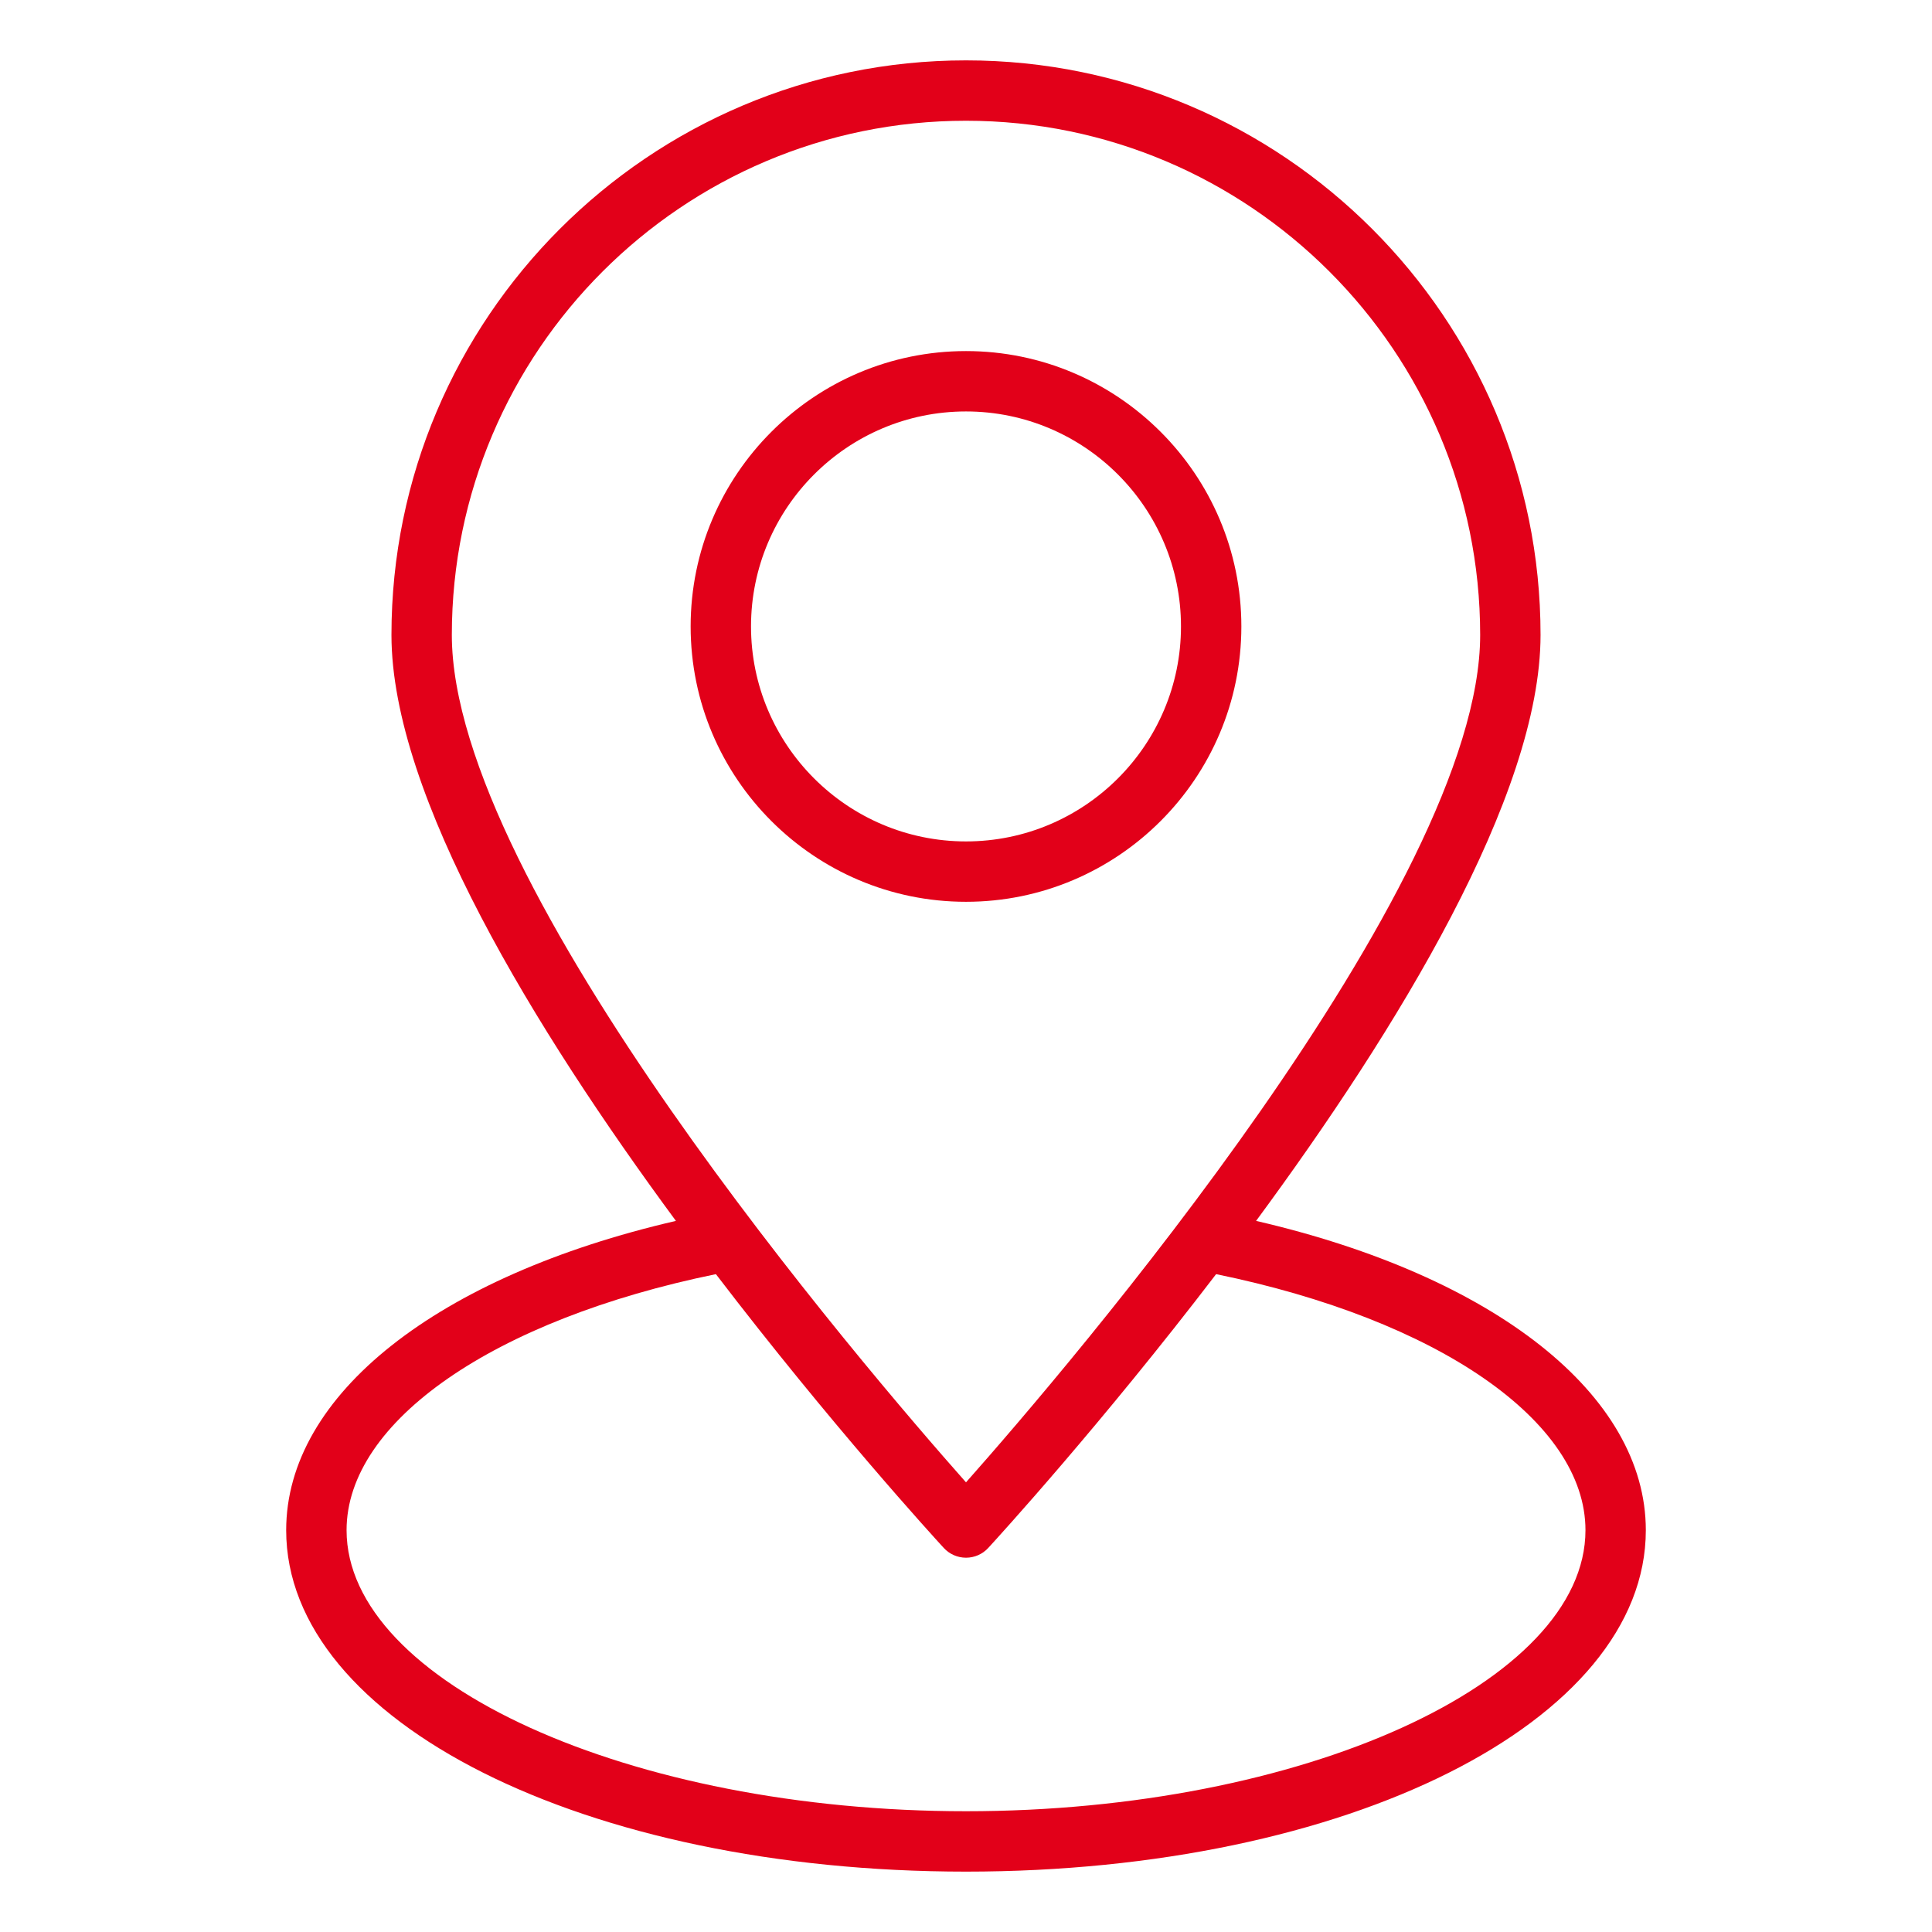 <?xml version="1.0" encoding="UTF-8"?>
<svg preserveAspectRatio="xMidYMid slice" xmlns="http://www.w3.org/2000/svg" width="350px" height="350px" version="1.1" viewBox="0 0 1200 1200">
  <path d="m771.03 389.09c0-94.309-76.723-171.03-171.03-171.03s-171.03 76.723-171.03 171.03 76.723 171.03 171.03 171.03 171.03-76.723 171.03-171.03zm-304.56 0c0-73.625 59.902-133.53 133.53-133.53 73.625 0 133.53 59.902 133.53 133.53 0 73.625-59.902 133.53-133.53 133.53-73.625 0-133.53-59.902-133.53-133.53z" fill="#e20019"></path>
  <path d="m177.75 950.44c0 118.92 185.48 212.06 422.25 212.06s422.25-93.145 422.25-212.06c0-84.125-94.027-157.89-242.07-192.12 87.488-118.67 176.68-264.08 176.68-363.96 0-196.77-160.08-356.86-356.86-356.86-196.77 0-356.86 160.08-356.86 356.86 0 99.879 89.191 245.29 176.68 363.96-148.05 34.227-242.07 108-242.07 192.12zm422.25-875.44c176.09 0 319.36 143.26 319.36 319.36 0 156.33-256.41 455.32-319.36 526.35-62.941-71.027-319.36-370.02-319.36-526.35 0-176.09 143.26-319.36 319.36-319.36zm-155.34 716.39c71.277 93.211 135.52 163.53 141.54 170.07 3.551 3.863 8.559 6.062 13.805 6.062s10.254-2.195 13.805-6.062c6.019-6.547 70.262-76.863 141.54-170.07 137.63 28.207 229.41 91.348 229.41 159.04 0 94.621-176.19 174.56-384.75 174.56s-384.75-79.945-384.75-174.56c0-67.695 91.777-130.84 229.41-159.04z" fill="#e20019"></path>
</svg>
